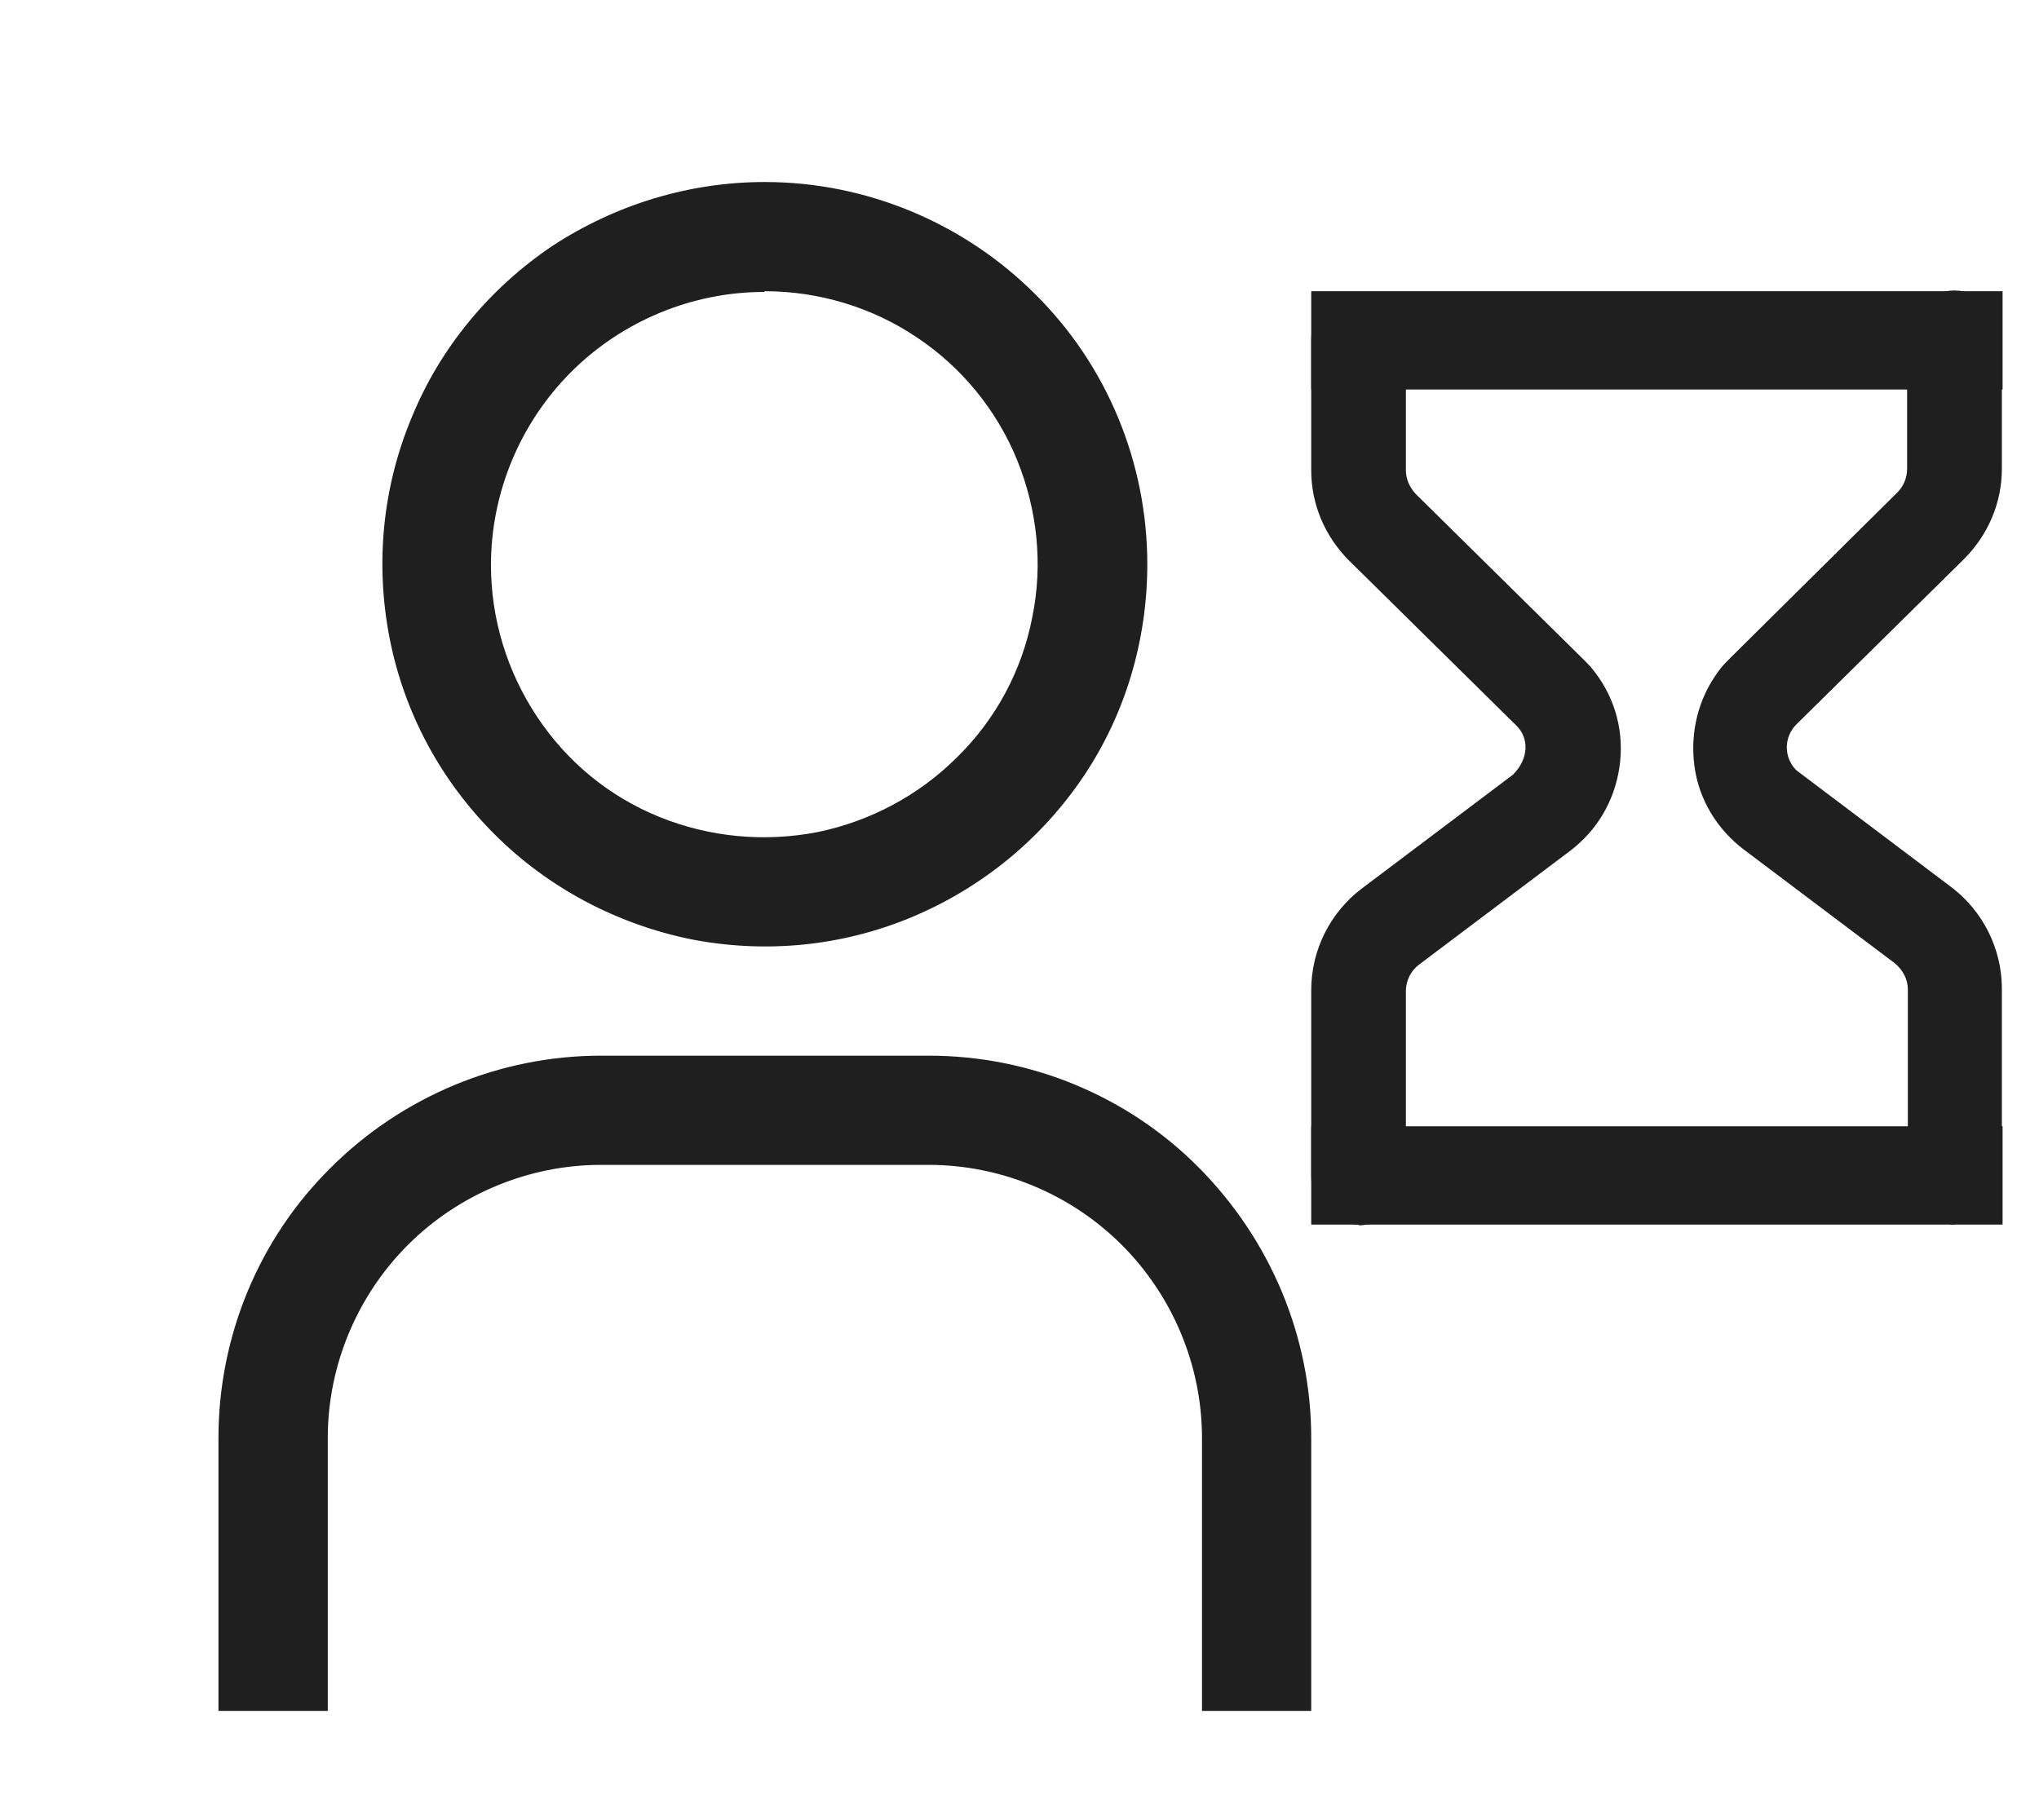 <svg width="28" height="25" viewBox="0 0 28 25" fill="none" xmlns="http://www.w3.org/2000/svg">
<path d="M10.503 4C11.243 4 11.974 4.22 12.584 4.63C13.204 5.04 13.684 5.63 13.964 6.31C14.245 7 14.325 7.75 14.175 8.48C14.034 9.21 13.674 9.88 13.144 10.4C12.624 10.92 11.954 11.28 11.223 11.43C10.493 11.57 9.743 11.5 9.053 11.22C8.362 10.94 7.782 10.46 7.372 9.84C6.962 9.22 6.742 8.5 6.742 7.76C6.742 6.77 7.142 5.81 7.842 5.11C8.542 4.41 9.503 4.01 10.493 4.01L10.503 4ZM10.503 2.5C9.463 2.5 8.452 2.81 7.582 3.38C6.722 3.96 6.041 4.78 5.651 5.74C5.251 6.7 5.151 7.75 5.351 8.77C5.551 9.79 6.051 10.72 6.792 11.46C7.522 12.19 8.462 12.69 9.483 12.9C10.503 13.1 11.553 13 12.514 12.6C13.474 12.2 14.295 11.53 14.875 10.67C15.455 9.81 15.755 8.79 15.755 7.75C15.755 6.36 15.205 5.02 14.215 4.04C13.234 3.06 11.894 2.5 10.503 2.5Z" fill="#1F1F1F"/>
<path d="M18.006 23.5H16.506V19.75C16.506 18.76 16.105 17.8 15.405 17.1C14.705 16.4 13.744 16 12.754 16H8.252C7.262 16 6.301 16.4 5.601 17.1C4.901 17.8 4.501 18.76 4.501 19.75V23.5H3V19.75C3 18.36 3.55 17.02 4.541 16.04C5.521 15.06 6.862 14.5 8.252 14.5H12.754C14.145 14.5 15.485 15.05 16.465 16.04C17.446 17.03 18.006 18.36 18.006 19.75V23.5Z" fill="#1F1F1F"/>
<path d="M26.85 16.45C26.7 16.45 26.57 16.33 26.57 16.17V13.59C26.57 13.33 26.45 13.09 26.24 12.94L24.169 11.38C23.559 10.92 23.439 10.06 23.899 9.45C23.939 9.4 23.979 9.35 24.029 9.3L26.33 7.03C26.49 6.88 26.57 6.67 26.57 6.45V4.65C26.57 4.5 26.69 4.37 26.85 4.37C27.01 4.37 27.13 4.49 27.13 4.65V6.45C27.13 6.82 26.98 7.17 26.72 7.43L24.419 9.7C24.099 10.02 24.089 10.54 24.419 10.86C24.449 10.89 24.479 10.92 24.509 10.94L26.58 12.5C26.92 12.76 27.13 13.17 27.13 13.6V16.17C27.13 16.32 27.01 16.45 26.85 16.45Z" fill="#1F1F1F"/>
<path d="M26.849 16.82C26.489 16.82 26.199 16.53 26.199 16.17V13.59C26.199 13.45 26.129 13.32 26.019 13.23L23.948 11.67C23.578 11.39 23.328 10.98 23.268 10.52C23.208 10.06 23.318 9.6 23.598 9.22C23.648 9.15 23.708 9.09 23.768 9.03L26.059 6.76C26.139 6.68 26.189 6.56 26.189 6.44V4.64C26.189 4.28 26.479 3.99 26.839 3.99C27.199 3.99 27.49 4.28 27.49 4.64V6.44C27.49 6.91 27.299 7.35 26.969 7.68L24.668 9.95C24.498 10.12 24.488 10.4 24.668 10.58L26.789 12.18C27.229 12.51 27.49 13.03 27.49 13.58V16.16C27.49 16.33 27.419 16.5 27.299 16.62C27.179 16.74 27.009 16.81 26.839 16.81L26.849 16.82Z" fill="#1F1F1F"/>
<path d="M18.656 16.45C18.806 16.45 18.936 16.33 18.936 16.17V13.59C18.936 13.33 19.056 13.09 19.266 12.94L21.337 11.38C21.947 10.92 22.067 10.06 21.607 9.45C21.567 9.4 21.527 9.35 21.477 9.3L19.176 7.03C19.016 6.88 18.936 6.67 18.936 6.45V4.65C18.936 4.5 18.816 4.37 18.656 4.37C18.496 4.37 18.376 4.49 18.376 4.65V6.45C18.376 6.82 18.526 7.17 18.786 7.43L21.087 9.7C21.407 10.02 21.417 10.54 21.087 10.86C21.057 10.89 21.027 10.92 20.997 10.94L18.926 12.5C18.586 12.76 18.376 13.17 18.376 13.6V16.17C18.376 16.32 18.496 16.45 18.656 16.45Z" fill="#1F1F1F"/>
<path d="M18.656 16.82C18.476 16.82 18.316 16.75 18.196 16.63C18.076 16.51 18.006 16.34 18.006 16.17V13.6C18.006 13.05 18.266 12.53 18.706 12.2L20.777 10.64C20.997 10.42 20.997 10.14 20.827 9.97L18.526 7.7C18.196 7.37 18.006 6.93 18.006 6.46V4.66C18.006 4.3 18.296 4.01 18.656 4.01C19.016 4.01 19.306 4.3 19.306 4.66V6.46C19.306 6.58 19.356 6.69 19.436 6.78L21.737 9.05C21.797 9.11 21.857 9.17 21.907 9.24C22.188 9.61 22.308 10.07 22.238 10.54C22.168 11.01 21.927 11.41 21.557 11.69L19.486 13.25C19.376 13.33 19.306 13.47 19.306 13.61V16.18C19.306 16.54 19.016 16.83 18.656 16.83V16.82Z" fill="#1F1F1F"/>
<path d="M27.119 4.37H18.376V4.97H27.119V4.37Z" fill="#1F1F1F"/>
<path d="M27.5 4H18.006V5.35H27.5V4Z" fill="#1F1F1F"/>
<path d="M27.119 15.84H18.376V16.44H27.119V15.84Z" fill="#1F1F1F"/>
<path d="M27.5 15.47H18.006V16.82H27.5V15.47Z" fill="#1F1F1F"/>
</svg>

